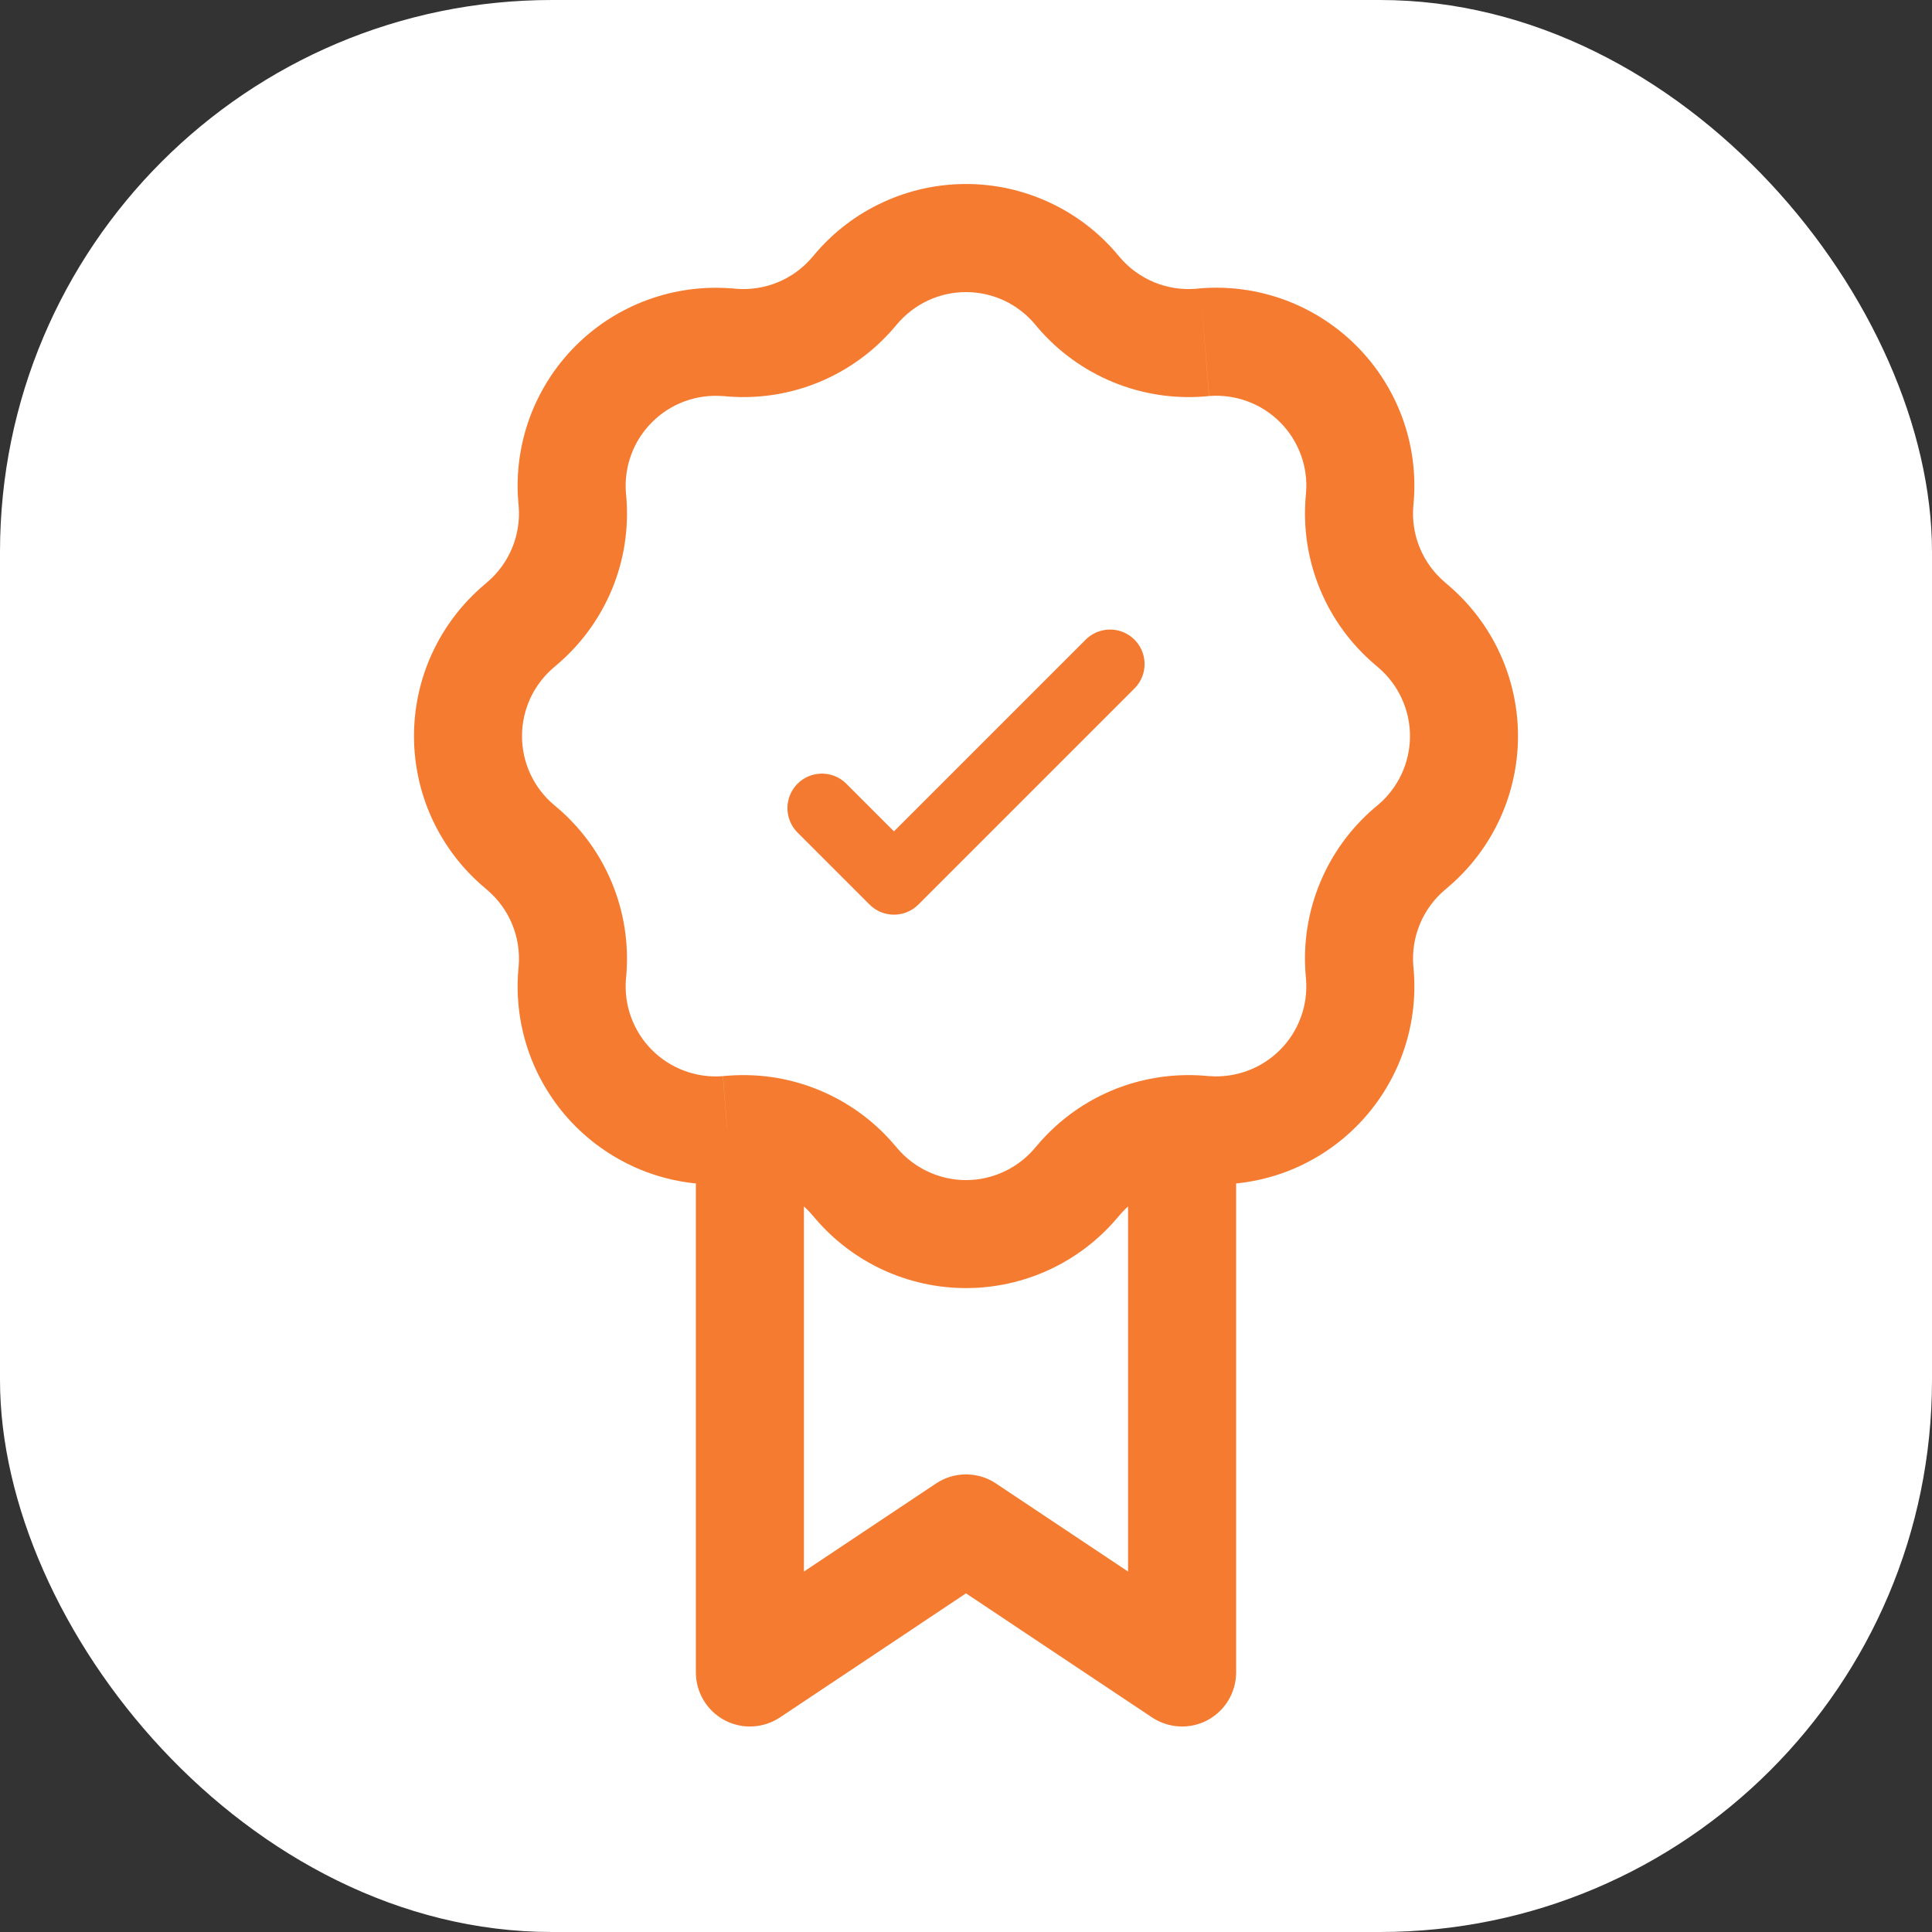 <svg width="42" height="42" viewBox="0 0 42 42" fill="none" xmlns="http://www.w3.org/2000/svg">
<rect x="0" y="0" width="42" height="42" fill="#333333" stroke="none"/>
<rect width="42" height="42" rx="12" fill="white"/>
<path d="M25.698 36.358L25.046 37.336C25.223 37.453 25.429 37.521 25.641 37.531C25.853 37.542 26.064 37.494 26.252 37.394C26.439 37.293 26.596 37.144 26.705 36.962C26.814 36.779 26.872 36.571 26.872 36.358H25.698ZM21 33.227L21.651 32.249C21.459 32.121 21.232 32.052 21 32.052C20.768 32.052 20.541 32.121 20.349 32.249L21 33.227ZM16.302 36.358H15.128C15.128 36.571 15.186 36.779 15.295 36.962C15.404 37.144 15.561 37.293 15.748 37.394C15.936 37.494 16.147 37.542 16.359 37.531C16.571 37.521 16.777 37.453 16.954 37.336L16.302 36.358ZM26.349 35.381L21.651 32.249L20.349 34.204L25.046 37.336L26.349 35.381ZM20.349 32.249L15.651 35.381L16.954 37.336L21.651 34.204L20.349 32.249ZM22.491 7.039L22.556 7.117L24.346 5.595L24.279 5.517L22.491 7.039ZM26.181 8.619L26.283 8.609L26.095 6.268L25.994 6.278L26.181 8.619ZM28.392 10.717L28.383 10.82L30.724 11.008L30.733 10.906L28.392 10.717ZM29.885 14.444L29.963 14.511L31.485 12.723L31.407 12.655L29.885 14.444ZM29.963 17.493L29.885 17.558L31.407 19.348L31.485 19.281L29.963 17.493ZM28.383 21.183L28.392 21.285L30.733 21.097L30.724 20.995L28.383 21.183ZM26.285 23.394L26.181 23.385L25.994 25.726L26.095 25.735L26.285 23.394ZM22.558 24.887L22.491 24.965L24.279 26.487L24.346 26.409L22.558 24.887ZM19.509 24.965L19.442 24.887L17.654 26.409L17.721 26.487L19.509 24.965ZM15.819 23.385L15.717 23.393L15.905 25.735L16.006 25.728L15.819 23.385ZM13.607 21.287L13.617 21.183L11.276 20.995L11.267 21.097L13.607 21.287ZM12.115 17.56L12.037 17.493L10.515 19.281L10.593 19.348L12.115 17.56ZM12.037 14.511L12.115 14.444L10.593 12.655L10.515 12.723L12.037 14.511ZM13.617 10.82L13.607 10.719L11.267 10.906L11.276 11.008L13.617 10.82ZM15.715 8.609L15.819 8.619L16.006 6.278L15.905 6.268L15.715 8.609ZM19.442 7.117L19.509 7.039L17.721 5.517L17.654 5.595L19.442 7.117ZM15.819 8.619C16.499 8.673 17.182 8.565 17.812 8.304C18.442 8.043 19.002 7.635 19.444 7.115L17.654 5.595C17.453 5.831 17.199 6.016 16.912 6.135C16.626 6.254 16.315 6.302 16.006 6.278L15.819 8.619ZM13.607 10.719C13.585 10.436 13.624 10.15 13.722 9.884C13.82 9.618 13.975 9.377 14.176 9.177C14.376 8.976 14.618 8.822 14.884 8.724C15.15 8.627 15.434 8.588 15.717 8.611L15.905 6.27C15.283 6.22 14.658 6.305 14.072 6.521C13.487 6.736 12.955 7.076 12.514 7.517C12.073 7.958 11.733 8.49 11.517 9.075C11.302 9.661 11.216 10.286 11.267 10.908L13.607 10.719ZM12.115 14.444C12.634 14.002 13.041 13.443 13.303 12.813C13.564 12.183 13.671 11.5 13.617 10.82L11.276 11.008C11.326 11.635 11.072 12.248 10.593 12.655L12.115 14.444ZM12.037 17.493C11.821 17.309 11.648 17.08 11.528 16.823C11.41 16.566 11.348 16.285 11.348 16.002C11.348 15.718 11.41 15.438 11.528 15.181C11.648 14.923 11.821 14.695 12.037 14.511L10.515 12.723C10.04 13.127 9.659 13.63 9.397 14.196C9.135 14.762 9 15.378 9 16.002C9 16.625 9.135 17.242 9.397 17.808C9.659 18.374 10.04 18.877 10.515 19.281L12.037 17.493ZM13.617 21.183C13.671 20.503 13.563 19.82 13.302 19.19C13.041 18.559 12.633 18 12.114 17.558L10.593 19.348C11.072 19.755 11.326 20.369 11.276 20.995L13.617 21.183ZM15.715 23.394C15.432 23.417 15.148 23.378 14.882 23.28C14.616 23.182 14.374 23.027 14.174 22.827C13.973 22.626 13.819 22.384 13.721 22.118C13.623 21.852 13.585 21.568 13.607 21.285L11.267 21.097C11.216 21.719 11.302 22.344 11.517 22.93C11.733 23.515 12.073 24.047 12.514 24.488C12.955 24.929 13.487 25.269 14.072 25.485C14.658 25.7 15.283 25.785 15.905 25.735L15.715 23.394ZM22.491 24.965C22.307 25.181 22.078 25.354 21.821 25.473C21.564 25.592 21.284 25.654 21 25.654C20.716 25.654 20.436 25.592 20.179 25.473C19.922 25.354 19.693 25.181 19.509 24.965L17.721 26.487C18.125 26.962 18.628 27.343 19.194 27.605C19.76 27.866 20.376 28.002 21 28.002C21.624 28.002 22.24 27.866 22.806 27.605C23.372 27.343 23.875 26.962 24.279 26.487L22.491 24.965ZM28.392 21.285C28.415 21.568 28.376 21.852 28.278 22.118C28.18 22.384 28.026 22.626 27.825 22.826C27.624 23.027 27.383 23.181 27.116 23.279C26.85 23.377 26.566 23.416 26.283 23.393L26.095 25.735C26.717 25.785 27.343 25.7 27.928 25.485C28.513 25.269 29.045 24.929 29.486 24.488C29.927 24.047 30.267 23.515 30.483 22.93C30.698 22.344 30.784 21.719 30.733 21.097L28.392 21.285ZM29.885 17.558C29.365 18 28.958 18.56 28.697 19.19C28.436 19.82 28.328 20.503 28.383 21.183L30.724 20.995C30.674 20.369 30.928 19.755 31.407 19.348L29.885 17.558ZM29.963 14.511C30.179 14.695 30.352 14.923 30.471 15.181C30.59 15.438 30.652 15.718 30.652 16.002C30.652 16.285 30.59 16.566 30.471 16.823C30.352 17.08 30.179 17.309 29.963 17.493L31.485 19.281C31.96 18.877 32.341 18.374 32.603 17.808C32.864 17.242 33 16.625 33 16.002C33 15.378 32.864 14.762 32.603 14.196C32.341 13.63 31.96 13.127 31.485 12.723L29.963 14.511ZM28.383 10.82C28.329 11.5 28.436 12.184 28.698 12.814C28.959 13.444 29.367 14.003 29.886 14.445L31.407 12.655C31.171 12.455 30.986 12.2 30.867 11.914C30.748 11.628 30.699 11.317 30.724 11.008L28.383 10.82ZM26.285 8.609C26.567 8.587 26.852 8.626 27.118 8.724C27.384 8.822 27.626 8.976 27.826 9.177C28.027 9.377 28.181 9.619 28.279 9.885C28.377 10.152 28.416 10.434 28.392 10.717L30.733 10.906C30.784 10.285 30.698 9.659 30.483 9.074C30.267 8.488 29.927 7.957 29.486 7.516C29.045 7.075 28.513 6.735 27.928 6.519C27.343 6.304 26.717 6.218 26.095 6.268L26.285 8.609ZM22.556 7.117C22.998 7.636 23.559 8.043 24.189 8.304C24.819 8.565 25.502 8.673 26.181 8.619L25.994 6.278C25.685 6.302 25.374 6.254 25.088 6.135C24.801 6.016 24.547 5.831 24.346 5.595L22.556 7.117ZM24.28 5.517C23.876 5.041 23.373 4.659 22.807 4.398C22.241 4.136 21.624 4 21 4C20.376 4 19.759 4.136 19.193 4.398C18.627 4.659 18.124 5.041 17.72 5.517L19.509 7.039C19.693 6.823 19.922 6.649 20.179 6.53C20.436 6.411 20.716 6.35 21 6.35C21.284 6.35 21.564 6.411 21.821 6.53C22.078 6.649 22.307 6.823 22.491 7.039L24.28 5.517ZM19.442 24.887C19.059 24.436 18.587 24.07 18.055 23.81C17.524 23.55 16.945 23.402 16.354 23.376L16.251 25.723C16.789 25.746 17.3 25.992 17.654 26.409L19.442 24.887ZM16.354 23.376C16.175 23.368 15.997 23.371 15.819 23.385L16.006 25.726C16.088 25.72 16.169 25.718 16.251 25.723L16.354 23.376ZM17.477 36.358V24.548H15.128V36.358H17.477ZM26.183 23.385C26.004 23.371 25.825 23.368 25.646 23.376L25.749 25.723C25.831 25.718 25.912 25.72 25.994 25.726L26.183 23.385ZM25.646 23.376C25.055 23.402 24.475 23.549 23.944 23.809C23.412 24.069 22.942 24.436 22.558 24.887L24.346 26.409C24.521 26.204 24.735 26.038 24.976 25.92C25.218 25.802 25.481 25.735 25.749 25.723L25.646 23.376ZM24.523 24.55V36.358H26.872V24.548L24.523 24.55Z" fill="#F57B30"/>
<path d="M24.132 14.436L19.434 19.134L17.868 17.568" stroke="#F37A30" stroke-width="1.5" stroke-linecap="round" stroke-linejoin="round"/>
</svg>
